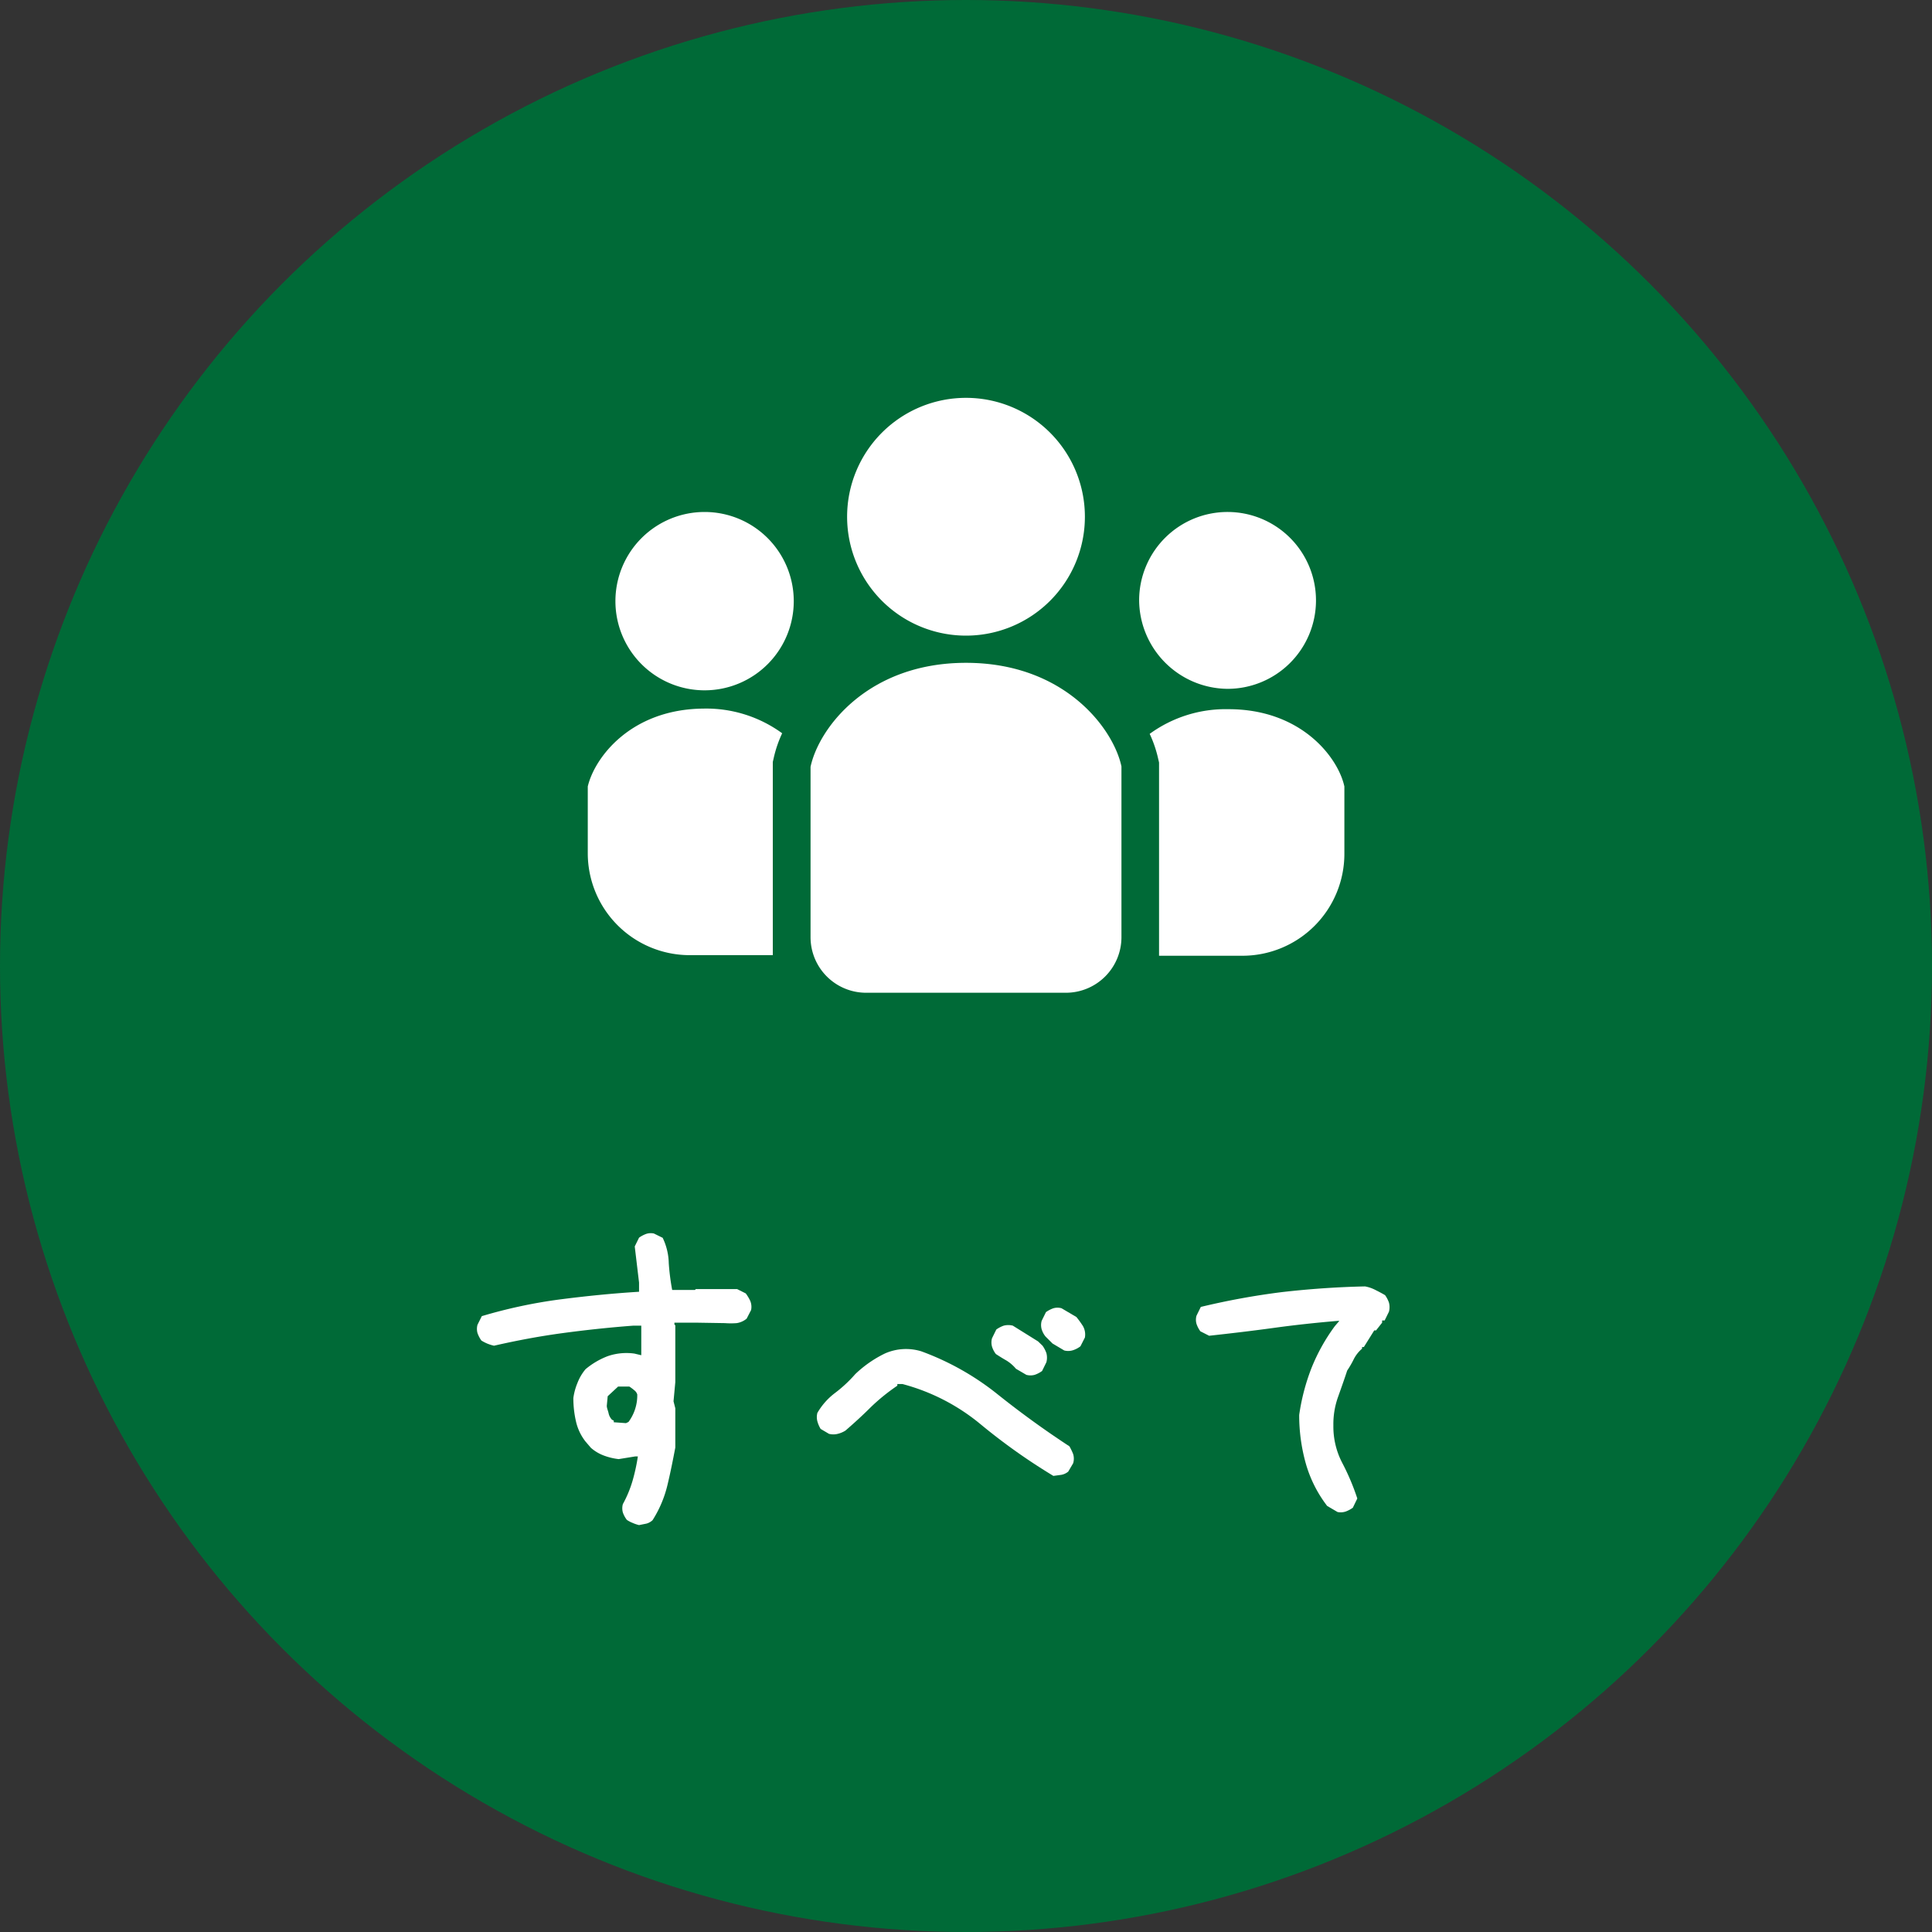 <svg viewBox="0 0 130 130" xmlns="http://www.w3.org/2000/svg"><rect x="0" y="0" width="130" height="130" fill="#333333" stroke="none"/><circle cx="65" cy="65" fill="#006a37" r="65"/><g fill="#fff"><path d="m43 102.62a2.52 2.52 0 0 1 -.44-.15 1.94 1.94 0 0 1 -.38-.2 1.74 1.74 0 0 1 -.27-.5 1.06 1.06 0 0 1 0-.56 7.81 7.81 0 0 0 .65-1.56 12.63 12.63 0 0 0 .36-1.65h-.18l-1.11.18a4.17 4.17 0 0 1 -1-.24 2.79 2.79 0 0 1 -.87-.52l-.36-.42a3.4 3.4 0 0 1 -.64-1.34 6.92 6.92 0 0 1 -.18-1.59 4.06 4.06 0 0 1 .27-1 3.27 3.27 0 0 1 .55-.94 5.22 5.22 0 0 1 1.5-.88 3.87 3.87 0 0 1 1.79-.17l.46.11v-1.7-.29h-.53c-1.6.12-3.19.29-4.75.5s-3.1.5-4.63.85a2.88 2.88 0 0 1 -.47-.15 2.75 2.75 0 0 1 -.38-.2 2 2 0 0 1 -.26-.5 1.06 1.06 0 0 1 0-.56l.29-.58a33.89 33.89 0 0 1 5.22-1.12c1.78-.23 3.56-.41 5.36-.52v-.62l-.29-2.43.29-.59a2 2 0 0 1 .5-.26 1 1 0 0 1 .5-.02l.59.29a4.13 4.13 0 0 1 .41 1.71 15.26 15.26 0 0 0 .23 1.8h1.53l.06-.06h2.78l.58.29a2.88 2.88 0 0 1 .3.5 1.05 1.05 0 0 1 .06.62l-.3.58a1.37 1.37 0 0 1 -.67.3 5.08 5.08 0 0 1 -.79 0l-1.88-.03h-1.52v.12l.06.06v3.82l-.12 1.29.12.47v2.64c-.16.85-.33 1.7-.53 2.53a7.75 7.75 0 0 1 -1 2.36 1 1 0 0 1 -.41.23zm-.71-6.94a3 3 0 0 0 .44-.85 3 3 0 0 0 .15-1 .56.56 0 0 0 -.21-.29 3 3 0 0 0 -.32-.24h-.76l-.7.65-.06.64c0 .16.08.32.12.5a.89.89 0 0 0 .23.44l.12.06v.11l.82.06z"/><path d="m70.88 99.31a40.64 40.64 0 0 1 -4.88-3.46 13.75 13.75 0 0 0 -5.27-2.72h-.35v.11a13.19 13.19 0 0 0 -1.79 1.45c-.54.54-1.11 1.06-1.7 1.57a1.73 1.73 0 0 1 -.52.22 1.18 1.18 0 0 1 -.59 0l-.56-.33a2 2 0 0 1 -.22-.51 1.11 1.11 0 0 1 0-.57 4.5 4.5 0 0 1 1.2-1.35 9.06 9.06 0 0 0 1.35-1.26 7.8 7.8 0 0 1 2-1.39 3.5 3.5 0 0 1 2.45-.14 18.16 18.16 0 0 1 5.14 2.9c1.54 1.23 3.14 2.39 4.82 3.49a4.11 4.11 0 0 1 .25.52 1.07 1.07 0 0 1 0 .62l-.33.56a1 1 0 0 1 -.48.22zm-1.82-6.8-.7-.41a2.62 2.62 0 0 0 -.65-.56c-.23-.13-.47-.28-.7-.43a1.6 1.6 0 0 1 -.26-.5 1.06 1.06 0 0 1 0-.56l.29-.59a2 2 0 0 1 .5-.26 1.22 1.22 0 0 1 .61 0l1.7 1.06.3.29a2 2 0 0 1 .26.5 1.22 1.22 0 0 1 0 .61l-.29.59a1.84 1.84 0 0 1 -.5.26 1.06 1.06 0 0 1 -.56 0zm2.55-1.64-.79-.47-.47-.47a1.45 1.45 0 0 1 -.26-.49 1.06 1.06 0 0 1 0-.56l.29-.59a2 2 0 0 1 .5-.26 1 1 0 0 1 .55 0l1 .59a6.76 6.76 0 0 1 .44.61 1.15 1.15 0 0 1 .13.77l-.3.59a1.66 1.66 0 0 1 -.49.26 1.06 1.06 0 0 1 -.6.02z"/><path d="m90 101.74-.7-.41a8.52 8.52 0 0 1 -1.44-2.87 12 12 0 0 1 -.44-3.25 14.21 14.21 0 0 1 .82-3.14 12.64 12.64 0 0 1 1.58-2.84l.3-.35h-.12c-1.41.12-2.83.27-4.28.47s-2.9.37-4.36.53l-.59-.3a1.83 1.83 0 0 1 -.26-.5 1 1 0 0 1 0-.55l.29-.59a49.55 49.55 0 0 1 5.48-1c1.84-.21 3.69-.34 5.57-.38a2.42 2.42 0 0 1 .7.24c.24.12.45.23.65.35a2 2 0 0 1 .26.5 1.22 1.22 0 0 1 0 .61l-.29.59h-.17v.15l-.41.52h-.12l-.7 1.12h-.12v.11a2.29 2.29 0 0 0 -.56.71 6.28 6.28 0 0 1 -.44.76c-.19.58-.4 1.17-.61 1.76a5.43 5.43 0 0 0 -.32 1.93 5.28 5.28 0 0 0 .61 2.55 15.58 15.58 0 0 1 1 2.37l-.3.62a1.93 1.93 0 0 1 -.49.26 1.06 1.06 0 0 1 -.54.03z"/><path d="m65 42.77a8 8 0 1 0 -8-8 8 8 0 0 0 8 8z"/><path d="m82.6 46.35a5.95 5.95 0 1 0 -5.95-6 6 6 0 0 0 5.95 6z"/><path d="m82.67 47.72a8.68 8.68 0 0 0 -5.31 1.66 8.06 8.06 0 0 1 .57 1.67l.06.26v13h5.61a6.86 6.86 0 0 0 6.86-6.86v-4.53c-.41-1.92-2.87-5.2-7.79-5.2z"/><path d="m47.41 34.45a6 6 0 1 0 6 5.95 6 6 0 0 0 -6-5.95z"/><path d="m39.55 52.92v4.49a6.86 6.86 0 0 0 6.86 6.86h5.59v-13l.06-.26a8.06 8.06 0 0 1 .57-1.67 8.67 8.67 0 0 0 -5.3-1.66c-4.91.04-7.33 3.32-7.78 5.24z"/><path d="m65 44.6c-6.61 0-9.91 4.4-10.46 7v11.46a3.74 3.74 0 0 0 3.74 3.74h13.44a3.74 3.74 0 0 0 3.74-3.74v-11.49c-.55-2.57-3.85-6.97-10.46-6.97z"/></g></svg>